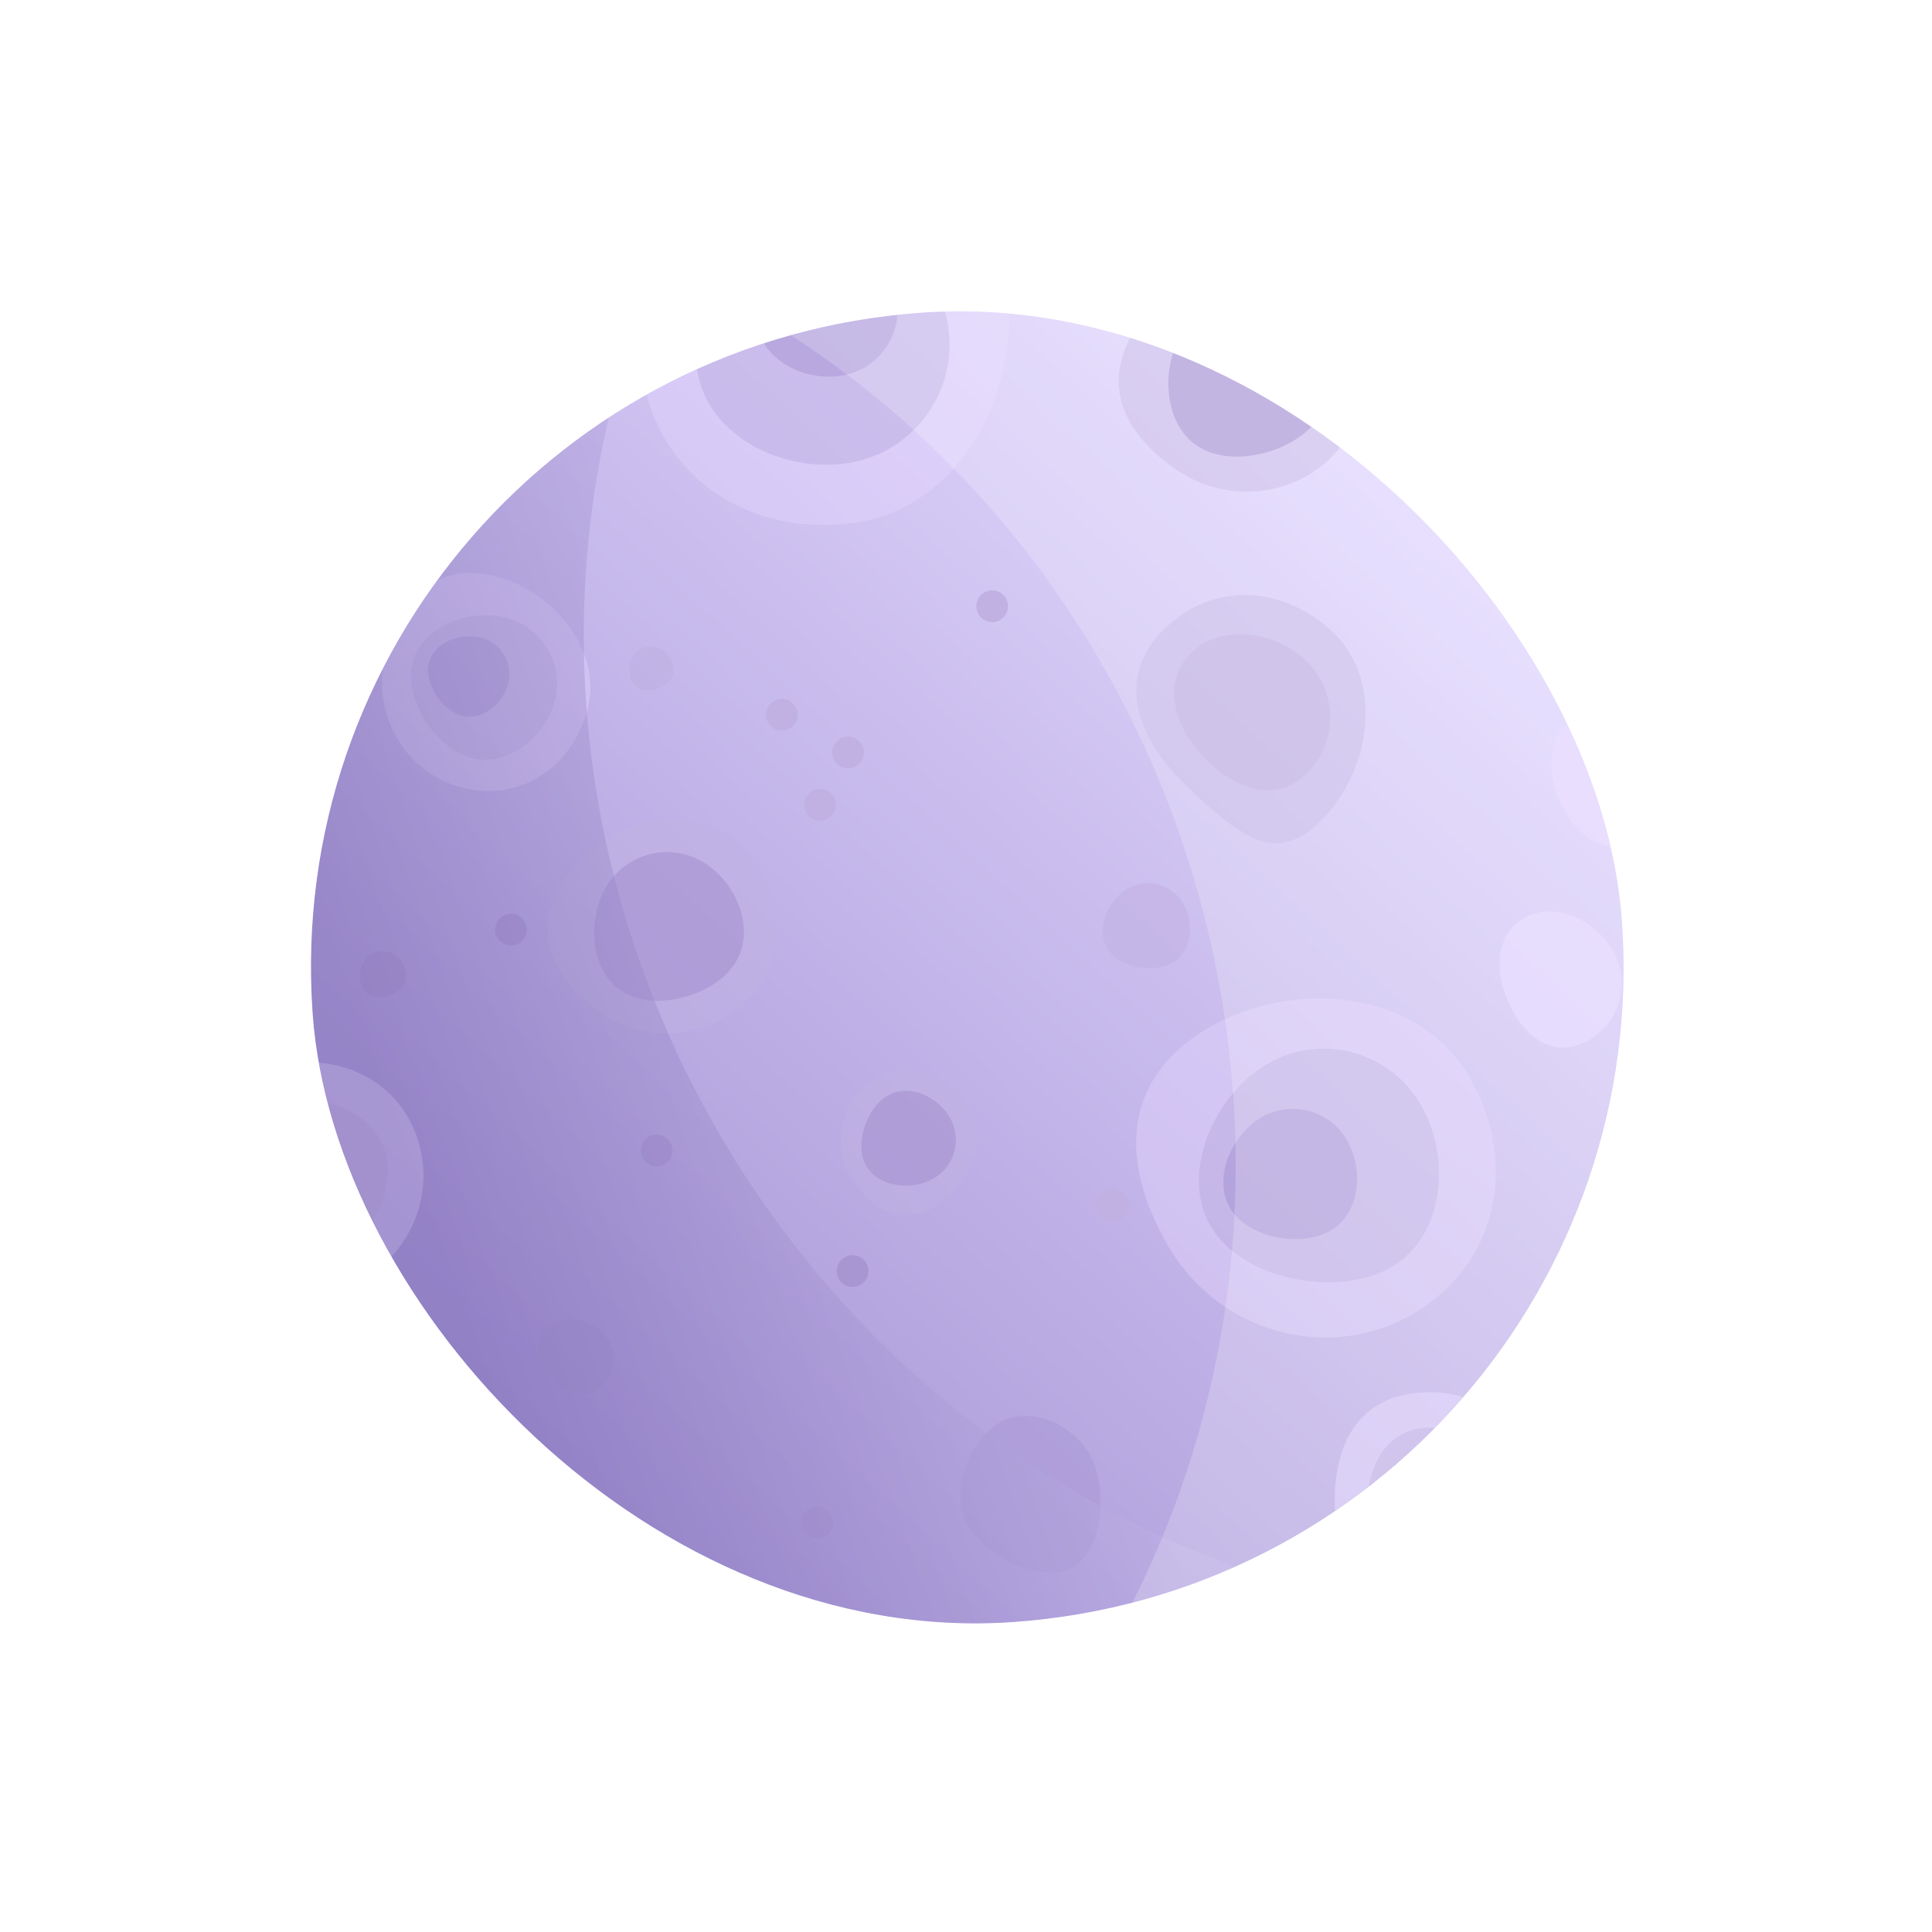 <svg width="424" height="424" viewBox="0 0 424 424" fill="none" xmlns="http://www.w3.org/2000/svg">
<g filter="url(#filter0_d_2736_25441)">
<g clip-path="url(#clip0_2736_25441)">
<rect x="58.557" y="76.749" width="288.053" height="288.053" rx="144.026" transform="rotate(-4 58.557 76.749)" fill="url(#paint0_linear_2736_25441)"/>
<g opacity="0.5" filter="url(#filter1_i_2736_25441)">
<path d="M205.18 260.95C197.801 265.292 191.288 262.278 186.832 254.705C182.376 247.131 184.745 237.472 192.125 233.13C199.504 228.788 208.189 231.47 212.645 239.043C217.101 246.617 212.56 256.608 205.18 260.95Z" fill="#C0B1E2"/>
</g>
<g opacity="0.7" filter="url(#filter2_i_2736_25441)">
<path d="M204.95 254.929C200.29 257.672 192.882 256.944 190.14 252.283C187.397 247.623 190.09 239.532 194.751 236.79C199.411 234.047 205.682 236.864 208.424 241.525C211.166 246.186 209.611 252.187 204.95 254.929Z" fill="#A896D3"/>
</g>
<g opacity="0.5" filter="url(#filter3_i_2736_25441)">
<path d="M235.542 340.18C228.747 344.177 216.465 338.003 212.467 331.209C208.47 324.415 212.395 312.62 219.189 308.622C225.983 304.625 235.124 308.731 239.122 315.525C243.12 322.32 242.336 336.182 235.542 340.18Z" fill="#A896D3"/>
</g>
<g opacity="0.6" filter="url(#filter4_i_2736_25441)">
<path d="M81.063 391.757C89.823 395.38 103.416 385.972 107.039 377.212C110.663 368.452 104.015 355.064 95.255 351.441C86.495 347.817 76.297 354.237 72.674 362.997C69.05 371.757 72.303 388.133 81.063 391.757Z" fill="#C0B1E2"/>
</g>
<g opacity="0.7" filter="url(#filter5_i_2736_25441)">
<path d="M85.435 384.504C91.775 387.126 101.614 380.317 104.237 373.976C106.86 367.636 102.048 357.945 95.707 355.322C89.367 352.7 81.985 357.347 79.363 363.687C76.74 370.027 79.095 381.881 85.435 384.504Z" fill="#A896D3"/>
</g>
<g opacity="0.5" filter="url(#filter6_i_2736_25441)">
<path d="M290.815 175.477C280.591 186.55 272.996 180.527 261.631 170.034C250.267 159.542 244.43 146.32 254.654 135.247C264.878 124.174 280.877 124.272 292.241 134.765C303.605 145.258 301.039 164.404 290.815 175.477Z" fill="#C0B1E2"/>
</g>
<g opacity="0.7" filter="url(#filter7_i_2736_25441)">
<path d="M287.367 165.453C280.91 172.447 272.442 170.243 265.448 163.786C258.455 157.329 254.489 147.074 260.946 140.081C267.403 133.087 279.403 134.641 286.396 141.099C293.39 147.556 293.824 158.46 287.367 165.453Z" fill="#C0B1E2"/>
</g>
<g opacity="0.5" filter="url(#filter8_i_2736_25441)">
<path d="M312.329 355.623C297.544 357.654 295.528 348.268 293.444 333.094C291.36 317.919 295.22 304.138 310.005 302.108C324.79 300.077 336.96 310.222 339.044 325.396C341.127 340.571 327.115 353.593 312.329 355.623Z" fill="#E6D7FF"/>
</g>
<g opacity="0.7" filter="url(#filter9_i_2736_25441)">
<path d="M316.004 345.788C306.666 347.07 301.579 340.056 300.297 330.718C299.014 321.38 302.437 311.044 311.775 309.761C321.113 308.479 329.308 317.22 330.591 326.558C331.873 335.896 325.342 344.506 316.004 345.788Z" fill="#C0B1E2"/>
</g>
<g opacity="0.7" filter="url(#filter10_i_2736_25441)">
<path d="M132.391 300.23C129.283 303.596 125.207 302.535 121.841 299.427C118.475 296.32 116.566 291.384 119.673 288.018C122.781 284.652 128.557 285.4 131.923 288.508C135.289 291.616 135.498 296.864 132.391 300.23Z" fill="#A896D3"/>
</g>
<g opacity="0.7" filter="url(#filter11_i_2736_25441)">
<path d="M348.084 224.93C341.043 228.506 335.091 224.347 331.515 217.306C327.939 210.264 327.814 201.142 334.855 197.566C341.897 193.99 350.783 198.662 354.359 205.704C357.935 212.746 355.126 221.353 348.084 224.93Z" fill="#E6D7FF"/>
</g>
<g opacity="0.7" filter="url(#filter12_i_2736_25441)">
<path d="M359.438 180.824C352.396 184.4 346.445 180.242 342.869 173.2C339.292 166.159 339.167 157.037 346.209 153.46C353.251 149.884 362.136 154.557 365.712 161.599C369.289 168.64 366.479 177.248 359.438 180.824Z" fill="#E6D7FF"/>
</g>
<g opacity="0.5" filter="url(#filter13_i_2736_25441)">
<path d="M124.114 189.131C116.519 200.317 120.603 210.888 132.084 218.683C143.565 226.478 159.029 223.728 166.624 212.542C174.219 201.355 170.878 187.395 159.397 179.601C147.916 171.806 131.709 177.944 124.114 189.131Z" fill="#C0B1E2"/>
</g>
<g opacity="0.7" filter="url(#filter14_i_2736_25441)">
<path d="M133.573 190.104C128.777 197.169 129.168 208.917 136.233 213.714C143.298 218.511 156.323 215.092 161.12 208.027C165.917 200.962 162.117 190.793 155.052 185.996C147.986 181.2 138.37 183.039 133.573 190.104Z" fill="#A896D3"/>
</g>
<g opacity="0.7" filter="url(#filter15_i_2736_25441)">
<path d="M79.979 208.094C78.502 210.268 78.623 213.884 80.797 215.361C82.972 216.837 86.981 215.785 88.458 213.61C89.934 211.436 88.764 208.306 86.59 206.829C84.415 205.353 81.455 205.919 79.979 208.094Z" fill="#A896D3"/>
</g>
<g opacity="0.7" filter="url(#filter16_i_2736_25441)">
<path d="M139.048 140.163C137.637 142.241 137.752 145.697 139.83 147.107C141.908 148.518 145.739 147.513 147.15 145.435C148.56 143.357 147.443 140.366 145.365 138.955C143.287 137.544 140.459 138.085 139.048 140.163Z" fill="#C0B1E2"/>
</g>
<g opacity="0.7" filter="url(#filter17_i_2736_25441)">
<path d="M77.893 91.499C76.483 93.577 76.598 97.033 78.676 98.443C80.754 99.854 84.584 98.849 85.995 96.771C87.406 94.693 86.288 91.702 84.21 90.291C82.132 88.88 79.304 89.421 77.893 91.499Z" fill="#A896D3"/>
</g>
<g opacity="0.7" filter="url(#filter18_i_2736_25441)">
<path d="M338.235 346.257C336.824 348.335 336.939 351.79 339.017 353.201C341.095 354.612 344.926 353.607 346.337 351.529C347.748 349.451 346.63 346.46 344.552 345.049C342.474 343.638 339.646 344.179 338.235 346.257Z" fill="#C0B1E2"/>
</g>
<g opacity="0.7" filter="url(#filter19_i_2736_25441)">
<path d="M343.796 288.116C342.385 290.194 342.5 293.65 344.578 295.061C346.656 296.471 350.487 295.466 351.898 293.388C353.308 291.31 352.191 288.319 350.113 286.908C348.035 285.498 345.207 286.038 343.796 288.116Z" fill="#C0B1E2"/>
</g>
<g opacity="0.7" filter="url(#filter20_i_2736_25441)">
<path d="M147.309 359.781C145.899 361.859 146.014 365.315 148.092 366.726C150.17 368.136 154 367.131 155.411 365.053C156.822 362.975 155.704 359.984 153.626 358.573C151.548 357.163 148.72 357.703 147.309 359.781Z" fill="#A896D3"/>
</g>
<g opacity="0.8">
<g opacity="0.5" filter="url(#filter21_i_2736_25441)">
<path d="M265.287 221.862C246.691 232.647 245.25 250.606 256.319 269.691C267.388 288.776 291.436 295.505 310.031 284.72C328.627 273.935 333.471 251.634 322.402 232.549C311.333 213.464 283.883 211.077 265.287 221.862Z" fill="#E6D7FF"/>
</g>
<g opacity="0.7" filter="url(#filter22_i_2736_25441)">
<path d="M278.169 229.782C266.424 236.593 258.881 253.692 265.692 265.436C272.504 277.181 293.518 281.269 305.263 274.457C317.008 267.646 318.579 250.459 311.768 238.714C304.956 226.969 289.913 222.97 278.169 229.782Z" fill="#C0B1E2"/>
</g>
<g opacity="0.7" filter="url(#filter23_i_2736_25441)">
<path d="M276.855 241.526C270.308 245.323 266.103 254.854 269.9 261.401C273.697 267.948 285.411 270.226 291.958 266.429C298.505 262.632 299.381 253.052 295.584 246.505C291.787 239.958 283.402 237.729 276.855 241.526Z" fill="#A896D3"/>
</g>
<g opacity="0.7" filter="url(#filter24_i_2736_25441)">
<path d="M247.452 191.355C243.177 193.834 240.431 200.057 242.911 204.332C245.39 208.607 253.038 210.095 257.313 207.615C261.588 205.136 262.16 198.881 259.68 194.606C257.201 190.331 251.726 188.876 247.452 191.355Z" fill="#C0B1E2"/>
</g>
</g>
<g opacity="0.8">
<g opacity="0.5" filter="url(#filter25_i_2736_25441)">
<path d="M220.9 57.933C217.244 35.219 199.849 26.9 176.537 30.652C153.226 34.404 137.291 55.858 140.946 78.572C144.602 101.286 165.032 114.668 188.344 110.916C211.656 107.165 224.555 80.647 220.9 57.933Z" fill="#E6D7FF"/>
</g>
<g opacity="0.7" filter="url(#filter26_i_2736_25441)">
<path d="M208.05 67.772C205.742 53.427 191.544 39.34 177.198 41.648C162.852 43.957 150.718 63.392 153.027 77.738C155.336 92.084 171.91 100.237 186.255 97.928C200.601 95.619 210.359 82.118 208.05 67.772Z" fill="#C0B1E2"/>
</g>
<g opacity="0.7" filter="url(#filter27_i_2736_25441)">
<path d="M196.817 61.962C195.53 53.966 187.616 46.113 179.619 47.4C171.623 48.687 164.859 59.521 166.146 67.517C167.433 75.514 176.671 80.059 184.668 78.772C192.665 77.485 198.104 69.959 196.817 61.962Z" fill="#A896D3"/>
</g>
</g>
<g opacity="0.8">
<g opacity="0.5" filter="url(#filter28_i_2736_25441)">
<path d="M109.703 123.046C97.206 119.333 88.685 126.173 84.874 138.999C81.064 151.826 88.106 165.233 100.604 168.946C113.101 172.659 124.953 165.512 128.763 152.686C132.574 139.86 122.201 126.759 109.703 123.046Z" fill="#E6D7FF"/>
</g>
<g opacity="0.7" filter="url(#filter29_i_2736_25441)">
<path d="M111.57 132.025C103.677 129.68 92.996 133.47 90.651 141.363C88.306 149.256 95.251 160.227 103.144 162.572C111.037 164.917 119.271 158.456 121.616 150.563C123.961 142.669 119.464 134.37 111.57 132.025Z" fill="#C0B1E2"/>
</g>
<g opacity="0.7" filter="url(#filter30_i_2736_25441)">
<path d="M105.846 136.33C101.446 135.023 95.492 137.136 94.185 141.536C92.878 145.935 96.749 152.051 101.149 153.358C105.548 154.665 110.139 151.063 111.446 146.664C112.753 142.264 110.246 137.637 105.846 136.33Z" fill="#A896D3"/>
</g>
</g>
<g opacity="0.5" filter="url(#filter31_i_2736_25441)">
<path d="M42.046 263.204C44.302 277.566 55.275 282.863 70.014 280.547C84.754 278.231 94.874 264.711 92.617 250.349C90.36 235.988 77.482 227.484 62.742 229.8C48.002 232.116 39.789 248.842 42.046 263.204Z" fill="#E6D7FF"/>
</g>
<g opacity="0.7" filter="url(#filter32_i_2736_25441)">
<path d="M50.186 257.016C51.611 266.086 60.55 275.021 69.621 273.596C78.691 272.171 86.404 259.918 84.979 250.848C83.554 241.777 73.1 236.586 64.029 238.012C54.959 239.437 48.761 247.945 50.186 257.016Z" fill="#C0B1E2"/>
</g>
<g opacity="0.5" filter="url(#filter33_i_2736_25441)">
<path d="M249.671 67.748C241.519 79.755 245.903 91.101 258.226 99.468C270.549 107.834 287.147 104.883 295.299 92.876C303.452 80.869 299.865 65.885 287.542 57.519C275.219 49.152 257.823 55.741 249.671 67.748Z" fill="#C0B1E2"/>
</g>
<g opacity="0.7" filter="url(#filter34_i_2736_25441)">
<path d="M259.829 68.793C254.68 76.376 255.1 88.986 262.684 94.135C270.267 99.284 284.247 95.614 289.396 88.031C294.545 80.448 290.466 69.533 282.883 64.384C275.299 59.236 264.978 61.209 259.829 68.793Z" fill="#A896D3"/>
</g>
<circle cx="187.11" cy="277.036" r="3.478" transform="rotate(-4 187.11 277.036)" fill="#A896D3"/>
<circle cx="179.954" cy="174.692" r="3.478" transform="rotate(-4 179.954 174.692)" fill="#C0B1E2"/>
<circle cx="144.102" cy="250.573" r="3.478" transform="rotate(-4 144.102 250.573)" fill="#A896D3"/>
<circle cx="171.599" cy="154.939" r="3.478" transform="rotate(-4 171.599 154.939)" fill="#C0B1E2"/>
<circle cx="179.349" cy="332.208" r="3.478" transform="rotate(-4 179.349 332.208)" fill="#A896D3"/>
<circle cx="279.179" cy="347.294" r="3.478" transform="rotate(-4 279.179 347.294)" fill="#A896D3"/>
<circle cx="244.2" cy="262.587" r="3.478" transform="rotate(-4 244.2 262.587)" fill="#C0B1E2"/>
<circle cx="217.743" cy="131.137" r="3.478" transform="rotate(-4 217.743 131.137)" fill="#C0B1E2"/>
<circle cx="186.118" cy="163.222" r="3.478" transform="rotate(-4 186.118 163.222)" fill="#C0B1E2"/>
<circle cx="112.145" cy="202.094" r="3.478" transform="rotate(-4 112.145 202.094)" fill="#A896D3"/>
<circle cx="321.282" cy="94.972" r="3.478" transform="rotate(-4 321.282 94.972)" fill="#A896D3"/>
<g opacity="0.8">
<g opacity="0.5" filter="url(#filter35_i_2736_25441)">
<path d="M45.084 140.622C36.237 137.993 30.205 142.835 27.507 151.916C24.81 160.996 29.795 170.487 38.642 173.115C47.489 175.744 55.88 170.685 58.577 161.605C61.275 152.525 53.931 143.25 45.084 140.622Z" fill="#E6D7FF"/>
</g>
</g>
<g filter="url(#filter36_f_2736_25441)">
<path d="M163.494 20.203V20.203C68.3 166.497 176.73 359.475 351.19 354.256L407.127 352.583L-85.447 384.92L163.494 20.203Z" fill="url(#paint1_linear_2736_25441)" fill-opacity="0.4"/>
</g>
<g opacity="0.2" filter="url(#filter37_f_2736_25441)">
<path d="M197.479 415.266V415.266C328.647 300.119 276.367 85.028 106.98 42.934L52.67 29.438L535.673 131.338L197.479 415.266Z" fill="white"/>
</g>
</g>
</g>
<defs>
<filter id="filter0_d_2736_25441" x="0.946" y="0.965" width="422.666" height="422.666" filterUnits="userSpaceOnUse" color-interpolation-filters="sRGB">
<feFlood flood-opacity="0" result="BackgroundImageFix"/>
<feColorMatrix in="SourceAlpha" type="matrix" values="0 0 0 0 0 0 0 0 0 0 0 0 0 0 0 0 0 0 127 0" result="hardAlpha"/>
<feMorphology radius="9.602" operator="dilate" in="SourceAlpha" result="effect1_dropShadow_2736_25441"/>
<feOffset dy="1.92"/>
<feGaussianBlur stdDeviation="24.004"/>
<feComposite in2="hardAlpha" operator="out"/>
<feColorMatrix type="matrix" values="0 0 0 0 0.651 0 0 0 0 0.561 0 0 0 0 0.904 0 0 0 0.3 0"/>
<feBlend mode="normal" in2="BackgroundImageFix" result="effect1_dropShadow_2736_25441"/>
<feBlend mode="normal" in="SourceGraphic" in2="effect1_dropShadow_2736_25441" result="shape"/>
</filter>
<filter id="filter1_i_2736_25441" x="184.582" y="231.049" width="29.826" height="33.66" filterUnits="userSpaceOnUse" color-interpolation-filters="sRGB">
<feFlood flood-opacity="0" result="BackgroundImageFix"/>
<feBlend mode="normal" in="SourceGraphic" in2="BackgroundImageFix" result="shape"/>
<feColorMatrix in="SourceAlpha" type="matrix" values="0 0 0 0 0 0 0 0 0 0 0 0 0 0 0 0 0 0 127 0" result="hardAlpha"/>
<feOffset dy="1.759"/>
<feGaussianBlur stdDeviation="1.759"/>
<feComposite in2="hardAlpha" operator="arithmetic" k2="-1" k3="1"/>
<feColorMatrix type="matrix" values="0 0 0 0 0.357 0 0 0 0 0.263 0 0 0 0 0.624 0 0 0 0.5 0"/>
<feBlend mode="normal" in2="shape" result="effect1_innerShadow_2736_25441"/>
</filter>
<filter id="filter2_i_2736_25441" x="189.039" y="235.711" width="20.738" height="22.576" filterUnits="userSpaceOnUse" color-interpolation-filters="sRGB">
<feFlood flood-opacity="0" result="BackgroundImageFix"/>
<feBlend mode="normal" in="SourceGraphic" in2="BackgroundImageFix" result="shape"/>
<feColorMatrix in="SourceAlpha" type="matrix" values="0 0 0 0 0 0 0 0 0 0 0 0 0 0 0 0 0 0 127 0" result="hardAlpha"/>
<feOffset dy="1.759"/>
<feGaussianBlur stdDeviation="1.759"/>
<feComposite in2="hardAlpha" operator="arithmetic" k2="-1" k3="1"/>
<feColorMatrix type="matrix" values="0 0 0 0 0.357 0 0 0 0 0.263 0 0 0 0 0.624 0 0 0 0.5 0"/>
<feBlend mode="normal" in2="shape" result="effect1_innerShadow_2736_25441"/>
</filter>
<filter id="filter3_i_2736_25441" x="210.861" y="307.05" width="30.684" height="36.153" filterUnits="userSpaceOnUse" color-interpolation-filters="sRGB">
<feFlood flood-opacity="0" result="BackgroundImageFix"/>
<feBlend mode="normal" in="SourceGraphic" in2="BackgroundImageFix" result="shape"/>
<feColorMatrix in="SourceAlpha" type="matrix" values="0 0 0 0 0 0 0 0 0 0 0 0 0 0 0 0 0 0 127 0" result="hardAlpha"/>
<feOffset dy="1.759"/>
<feGaussianBlur stdDeviation="1.759"/>
<feComposite in2="hardAlpha" operator="arithmetic" k2="-1" k3="1"/>
<feColorMatrix type="matrix" values="0 0 0 0 0.357 0 0 0 0 0.263 0 0 0 0 0.624 0 0 0 0.5 0"/>
<feBlend mode="normal" in2="shape" result="effect1_innerShadow_2736_25441"/>
</filter>
<filter id="filter4_i_2736_25441" x="71.215" y="350.41" width="36.834" height="43.903" filterUnits="userSpaceOnUse" color-interpolation-filters="sRGB">
<feFlood flood-opacity="0" result="BackgroundImageFix"/>
<feBlend mode="normal" in="SourceGraphic" in2="BackgroundImageFix" result="shape"/>
<feColorMatrix in="SourceAlpha" type="matrix" values="0 0 0 0 0 0 0 0 0 0 0 0 0 0 0 0 0 0 127 0" result="hardAlpha"/>
<feOffset dy="1.759"/>
<feGaussianBlur stdDeviation="1.759"/>
<feComposite in2="hardAlpha" operator="arithmetic" k2="-1" k3="1"/>
<feColorMatrix type="matrix" values="0 0 0 0 0.357 0 0 0 0 0.263 0 0 0 0 0.624 0 0 0 0.5 0"/>
<feBlend mode="normal" in2="shape" result="effect1_innerShadow_2736_25441"/>
</filter>
<filter id="filter5_i_2736_25441" x="78.307" y="354.576" width="26.66" height="32.264" filterUnits="userSpaceOnUse" color-interpolation-filters="sRGB">
<feFlood flood-opacity="0" result="BackgroundImageFix"/>
<feBlend mode="normal" in="SourceGraphic" in2="BackgroundImageFix" result="shape"/>
<feColorMatrix in="SourceAlpha" type="matrix" values="0 0 0 0 0 0 0 0 0 0 0 0 0 0 0 0 0 0 127 0" result="hardAlpha"/>
<feOffset dy="1.759"/>
<feGaussianBlur stdDeviation="1.759"/>
<feComposite in2="hardAlpha" operator="arithmetic" k2="-1" k3="1"/>
<feColorMatrix type="matrix" values="0 0 0 0 0.357 0 0 0 0 0.263 0 0 0 0 0.624 0 0 0 0.5 0"/>
<feBlend mode="normal" in2="shape" result="effect1_innerShadow_2736_25441"/>
</filter>
<filter id="filter6_i_2736_25441" x="249.365" y="126.918" width="50.326" height="56.229" filterUnits="userSpaceOnUse" color-interpolation-filters="sRGB">
<feFlood flood-opacity="0" result="BackgroundImageFix"/>
<feBlend mode="normal" in="SourceGraphic" in2="BackgroundImageFix" result="shape"/>
<feColorMatrix in="SourceAlpha" type="matrix" values="0 0 0 0 0 0 0 0 0 0 0 0 0 0 0 0 0 0 127 0" result="hardAlpha"/>
<feOffset dy="1.759"/>
<feGaussianBlur stdDeviation="1.759"/>
<feComposite in2="hardAlpha" operator="arithmetic" k2="-1" k3="1"/>
<feColorMatrix type="matrix" values="0 0 0 0 0.357 0 0 0 0 0.263 0 0 0 0 0.624 0 0 0 0.5 0"/>
<feBlend mode="normal" in2="shape" result="effect1_innerShadow_2736_25441"/>
</filter>
<filter id="filter7_i_2736_25441" x="257.68" y="135.5" width="34.26" height="36.026" filterUnits="userSpaceOnUse" color-interpolation-filters="sRGB">
<feFlood flood-opacity="0" result="BackgroundImageFix"/>
<feBlend mode="normal" in="SourceGraphic" in2="BackgroundImageFix" result="shape"/>
<feColorMatrix in="SourceAlpha" type="matrix" values="0 0 0 0 0 0 0 0 0 0 0 0 0 0 0 0 0 0 127 0" result="hardAlpha"/>
<feOffset dy="1.759"/>
<feGaussianBlur stdDeviation="1.759"/>
<feComposite in2="hardAlpha" operator="arithmetic" k2="-1" k3="1"/>
<feColorMatrix type="matrix" values="0 0 0 0 0.357 0 0 0 0 0.263 0 0 0 0 0.624 0 0 0 0.5 0"/>
<feBlend mode="normal" in2="shape" result="effect1_innerShadow_2736_25441"/>
</filter>
<filter id="filter8_i_2736_25441" x="292.92" y="301.85" width="46.33" height="55.808" filterUnits="userSpaceOnUse" color-interpolation-filters="sRGB">
<feFlood flood-opacity="0" result="BackgroundImageFix"/>
<feBlend mode="normal" in="SourceGraphic" in2="BackgroundImageFix" result="shape"/>
<feColorMatrix in="SourceAlpha" type="matrix" values="0 0 0 0 0 0 0 0 0 0 0 0 0 0 0 0 0 0 127 0" result="hardAlpha"/>
<feOffset dy="1.759"/>
<feGaussianBlur stdDeviation="1.759"/>
<feComposite in2="hardAlpha" operator="arithmetic" k2="-1" k3="1"/>
<feColorMatrix type="matrix" values="0 0 0 0 0.357 0 0 0 0 0.263 0 0 0 0 0.624 0 0 0 0.5 0"/>
<feBlend mode="normal" in2="shape" result="effect1_innerShadow_2736_25441"/>
</filter>
<filter id="filter9_i_2736_25441" x="300.037" y="309.636" width="30.715" height="38.063" filterUnits="userSpaceOnUse" color-interpolation-filters="sRGB">
<feFlood flood-opacity="0" result="BackgroundImageFix"/>
<feBlend mode="normal" in="SourceGraphic" in2="BackgroundImageFix" result="shape"/>
<feColorMatrix in="SourceAlpha" type="matrix" values="0 0 0 0 0 0 0 0 0 0 0 0 0 0 0 0 0 0 127 0" result="hardAlpha"/>
<feOffset dy="1.759"/>
<feGaussianBlur stdDeviation="1.759"/>
<feComposite in2="hardAlpha" operator="arithmetic" k2="-1" k3="1"/>
<feColorMatrix type="matrix" values="0 0 0 0 0.357 0 0 0 0 0.263 0 0 0 0 0.624 0 0 0 0.5 0"/>
<feBlend mode="normal" in2="shape" result="effect1_innerShadow_2736_25441"/>
</filter>
<filter id="filter10_i_2736_25441" x="118.102" y="285.812" width="16.49" height="18.252" filterUnits="userSpaceOnUse" color-interpolation-filters="sRGB">
<feFlood flood-opacity="0" result="BackgroundImageFix"/>
<feBlend mode="normal" in="SourceGraphic" in2="BackgroundImageFix" result="shape"/>
<feColorMatrix in="SourceAlpha" type="matrix" values="0 0 0 0 0 0 0 0 0 0 0 0 0 0 0 0 0 0 127 0" result="hardAlpha"/>
<feOffset dy="1.759"/>
<feGaussianBlur stdDeviation="1.759"/>
<feComposite in2="hardAlpha" operator="arithmetic" k2="-1" k3="1"/>
<feColorMatrix type="matrix" values="0 0 0 0 0.357 0 0 0 0 0.263 0 0 0 0 0.624 0 0 0 0.5 0"/>
<feBlend mode="normal" in2="shape" result="effect1_innerShadow_2736_25441"/>
</filter>
<filter id="filter11_i_2736_25441" x="329.111" y="196.335" width="26.801" height="31.661" filterUnits="userSpaceOnUse" color-interpolation-filters="sRGB">
<feFlood flood-opacity="0" result="BackgroundImageFix"/>
<feBlend mode="normal" in="SourceGraphic" in2="BackgroundImageFix" result="shape"/>
<feColorMatrix in="SourceAlpha" type="matrix" values="0 0 0 0 0 0 0 0 0 0 0 0 0 0 0 0 0 0 127 0" result="hardAlpha"/>
<feOffset dy="1.759"/>
<feGaussianBlur stdDeviation="1.759"/>
<feComposite in2="hardAlpha" operator="arithmetic" k2="-1" k3="1"/>
<feColorMatrix type="matrix" values="0 0 0 0 0.357 0 0 0 0 0.263 0 0 0 0 0.624 0 0 0 0.5 0"/>
<feBlend mode="normal" in2="shape" result="effect1_innerShadow_2736_25441"/>
</filter>
<filter id="filter12_i_2736_25441" x="340.465" y="152.229" width="26.801" height="31.661" filterUnits="userSpaceOnUse" color-interpolation-filters="sRGB">
<feFlood flood-opacity="0" result="BackgroundImageFix"/>
<feBlend mode="normal" in="SourceGraphic" in2="BackgroundImageFix" result="shape"/>
<feColorMatrix in="SourceAlpha" type="matrix" values="0 0 0 0 0 0 0 0 0 0 0 0 0 0 0 0 0 0 127 0" result="hardAlpha"/>
<feOffset dy="1.759"/>
<feGaussianBlur stdDeviation="1.759"/>
<feComposite in2="hardAlpha" operator="arithmetic" k2="-1" k3="1"/>
<feColorMatrix type="matrix" values="0 0 0 0 0.357 0 0 0 0 0.263 0 0 0 0 0.624 0 0 0 0.5 0"/>
<feBlend mode="normal" in2="shape" result="effect1_innerShadow_2736_25441"/>
</filter>
<filter id="filter13_i_2736_25441" x="120.248" y="176.104" width="50.457" height="48.773" filterUnits="userSpaceOnUse" color-interpolation-filters="sRGB">
<feFlood flood-opacity="0" result="BackgroundImageFix"/>
<feBlend mode="normal" in="SourceGraphic" in2="BackgroundImageFix" result="shape"/>
<feColorMatrix in="SourceAlpha" type="matrix" values="0 0 0 0 0 0 0 0 0 0 0 0 0 0 0 0 0 0 127 0" result="hardAlpha"/>
<feOffset dy="1.759"/>
<feGaussianBlur stdDeviation="1.759"/>
<feComposite in2="hardAlpha" operator="arithmetic" k2="-1" k3="1"/>
<feColorMatrix type="matrix" values="0 0 0 0 0.357 0 0 0 0 0.263 0 0 0 0 0.624 0 0 0 0.5 0"/>
<feBlend mode="normal" in2="shape" result="effect1_innerShadow_2736_25441"/>
</filter>
<filter id="filter14_i_2736_25441" x="130.381" y="183.325" width="32.881" height="34.379" filterUnits="userSpaceOnUse" color-interpolation-filters="sRGB">
<feFlood flood-opacity="0" result="BackgroundImageFix"/>
<feBlend mode="normal" in="SourceGraphic" in2="BackgroundImageFix" result="shape"/>
<feColorMatrix in="SourceAlpha" type="matrix" values="0 0 0 0 0 0 0 0 0 0 0 0 0 0 0 0 0 0 127 0" result="hardAlpha"/>
<feOffset dy="1.759"/>
<feGaussianBlur stdDeviation="1.759"/>
<feComposite in2="hardAlpha" operator="arithmetic" k2="-1" k3="1"/>
<feColorMatrix type="matrix" values="0 0 0 0 0.357 0 0 0 0 0.263 0 0 0 0 0.624 0 0 0 0.5 0"/>
<feBlend mode="normal" in2="shape" result="effect1_innerShadow_2736_25441"/>
</filter>
<filter id="filter15_i_2736_25441" x="78.996" y="206.007" width="10.121" height="10.834" filterUnits="userSpaceOnUse" color-interpolation-filters="sRGB">
<feFlood flood-opacity="0" result="BackgroundImageFix"/>
<feBlend mode="normal" in="SourceGraphic" in2="BackgroundImageFix" result="shape"/>
<feColorMatrix in="SourceAlpha" type="matrix" values="0 0 0 0 0 0 0 0 0 0 0 0 0 0 0 0 0 0 127 0" result="hardAlpha"/>
<feOffset dy="0.793"/>
<feGaussianBlur stdDeviation="0.793"/>
<feComposite in2="hardAlpha" operator="arithmetic" k2="-1" k3="1"/>
<feColorMatrix type="matrix" values="0 0 0 0 0.404 0 0 0 0 0.31 0 0 0 0 0.016 0 0 0 0.25 0"/>
<feBlend mode="normal" in2="shape" result="effect1_innerShadow_2736_25441"/>
</filter>
<filter id="filter16_i_2736_25441" x="138.109" y="138.17" width="9.67" height="11.353" filterUnits="userSpaceOnUse" color-interpolation-filters="sRGB">
<feFlood flood-opacity="0" result="BackgroundImageFix"/>
<feBlend mode="normal" in="SourceGraphic" in2="BackgroundImageFix" result="shape"/>
<feColorMatrix in="SourceAlpha" type="matrix" values="0 0 0 0 0 0 0 0 0 0 0 0 0 0 0 0 0 0 127 0" result="hardAlpha"/>
<feOffset dy="1.759"/>
<feGaussianBlur stdDeviation="1.759"/>
<feComposite in2="hardAlpha" operator="arithmetic" k2="-1" k3="1"/>
<feColorMatrix type="matrix" values="0 0 0 0 0.357 0 0 0 0 0.263 0 0 0 0 0.624 0 0 0 0.5 0"/>
<feBlend mode="normal" in2="shape" result="effect1_innerShadow_2736_25441"/>
</filter>
<filter id="filter17_i_2736_25441" x="76.955" y="89.506" width="9.67" height="11.353" filterUnits="userSpaceOnUse" color-interpolation-filters="sRGB">
<feFlood flood-opacity="0" result="BackgroundImageFix"/>
<feBlend mode="normal" in="SourceGraphic" in2="BackgroundImageFix" result="shape"/>
<feColorMatrix in="SourceAlpha" type="matrix" values="0 0 0 0 0 0 0 0 0 0 0 0 0 0 0 0 0 0 127 0" result="hardAlpha"/>
<feOffset dy="1.759"/>
<feGaussianBlur stdDeviation="1.759"/>
<feComposite in2="hardAlpha" operator="arithmetic" k2="-1" k3="1"/>
<feColorMatrix type="matrix" values="0 0 0 0 0.357 0 0 0 0 0.263 0 0 0 0 0.624 0 0 0 0.5 0"/>
<feBlend mode="normal" in2="shape" result="effect1_innerShadow_2736_25441"/>
</filter>
<filter id="filter18_i_2736_25441" x="337.297" y="344.264" width="9.67" height="11.353" filterUnits="userSpaceOnUse" color-interpolation-filters="sRGB">
<feFlood flood-opacity="0" result="BackgroundImageFix"/>
<feBlend mode="normal" in="SourceGraphic" in2="BackgroundImageFix" result="shape"/>
<feColorMatrix in="SourceAlpha" type="matrix" values="0 0 0 0 0 0 0 0 0 0 0 0 0 0 0 0 0 0 127 0" result="hardAlpha"/>
<feOffset dy="1.759"/>
<feGaussianBlur stdDeviation="1.759"/>
<feComposite in2="hardAlpha" operator="arithmetic" k2="-1" k3="1"/>
<feColorMatrix type="matrix" values="0 0 0 0 0.357 0 0 0 0 0.263 0 0 0 0 0.624 0 0 0 0.5 0"/>
<feBlend mode="normal" in2="shape" result="effect1_innerShadow_2736_25441"/>
</filter>
<filter id="filter19_i_2736_25441" x="342.857" y="286.123" width="9.67" height="11.353" filterUnits="userSpaceOnUse" color-interpolation-filters="sRGB">
<feFlood flood-opacity="0" result="BackgroundImageFix"/>
<feBlend mode="normal" in="SourceGraphic" in2="BackgroundImageFix" result="shape"/>
<feColorMatrix in="SourceAlpha" type="matrix" values="0 0 0 0 0 0 0 0 0 0 0 0 0 0 0 0 0 0 127 0" result="hardAlpha"/>
<feOffset dy="1.759"/>
<feGaussianBlur stdDeviation="1.759"/>
<feComposite in2="hardAlpha" operator="arithmetic" k2="-1" k3="1"/>
<feColorMatrix type="matrix" values="0 0 0 0 0.357 0 0 0 0 0.263 0 0 0 0 0.624 0 0 0 0.5 0"/>
<feBlend mode="normal" in2="shape" result="effect1_innerShadow_2736_25441"/>
</filter>
<filter id="filter20_i_2736_25441" x="146.371" y="357.788" width="9.67" height="11.353" filterUnits="userSpaceOnUse" color-interpolation-filters="sRGB">
<feFlood flood-opacity="0" result="BackgroundImageFix"/>
<feBlend mode="normal" in="SourceGraphic" in2="BackgroundImageFix" result="shape"/>
<feColorMatrix in="SourceAlpha" type="matrix" values="0 0 0 0 0 0 0 0 0 0 0 0 0 0 0 0 0 0 127 0" result="hardAlpha"/>
<feOffset dy="1.759"/>
<feGaussianBlur stdDeviation="1.759"/>
<feComposite in2="hardAlpha" operator="arithmetic" k2="-1" k3="1"/>
<feColorMatrix type="matrix" values="0 0 0 0 0.357 0 0 0 0 0.263 0 0 0 0 0.624 0 0 0 0.5 0"/>
<feBlend mode="normal" in2="shape" result="effect1_innerShadow_2736_25441"/>
</filter>
<filter id="filter21_i_2736_25441" x="249.334" y="215.463" width="78.938" height="76.159" filterUnits="userSpaceOnUse" color-interpolation-filters="sRGB">
<feFlood flood-opacity="0" result="BackgroundImageFix"/>
<feBlend mode="normal" in="SourceGraphic" in2="BackgroundImageFix" result="shape"/>
<feColorMatrix in="SourceAlpha" type="matrix" values="0 0 0 0 0 0 0 0 0 0 0 0 0 0 0 0 0 0 127 0" result="hardAlpha"/>
<feOffset dy="1.759"/>
<feGaussianBlur stdDeviation="1.759"/>
<feComposite in2="hardAlpha" operator="arithmetic" k2="-1" k3="1"/>
<feColorMatrix type="matrix" values="0 0 0 0 0.357 0 0 0 0 0.263 0 0 0 0 0.624 0 0 0 0.5 0"/>
<feBlend mode="normal" in2="shape" result="effect1_innerShadow_2736_25441"/>
</filter>
<filter id="filter22_i_2736_25441" x="263.111" y="226.46" width="52.695" height="53.056" filterUnits="userSpaceOnUse" color-interpolation-filters="sRGB">
<feFlood flood-opacity="0" result="BackgroundImageFix"/>
<feBlend mode="normal" in="SourceGraphic" in2="BackgroundImageFix" result="shape"/>
<feColorMatrix in="SourceAlpha" type="matrix" values="0 0 0 0 0 0 0 0 0 0 0 0 0 0 0 0 0 0 127 0" result="hardAlpha"/>
<feOffset dy="1.759"/>
<feGaussianBlur stdDeviation="1.759"/>
<feComposite in2="hardAlpha" operator="arithmetic" k2="-1" k3="1"/>
<feColorMatrix type="matrix" values="0 0 0 0 0.357 0 0 0 0 0.263 0 0 0 0 0.624 0 0 0 0.5 0"/>
<feBlend mode="normal" in2="shape" result="effect1_innerShadow_2736_25441"/>
</filter>
<filter id="filter23_i_2736_25441" x="268.461" y="239.674" width="29.375" height="30.354" filterUnits="userSpaceOnUse" color-interpolation-filters="sRGB">
<feFlood flood-opacity="0" result="BackgroundImageFix"/>
<feBlend mode="normal" in="SourceGraphic" in2="BackgroundImageFix" result="shape"/>
<feColorMatrix in="SourceAlpha" type="matrix" values="0 0 0 0 0 0 0 0 0 0 0 0 0 0 0 0 0 0 127 0" result="hardAlpha"/>
<feOffset dy="1.759"/>
<feGaussianBlur stdDeviation="1.759"/>
<feComposite in2="hardAlpha" operator="arithmetic" k2="-1" k3="1"/>
<feColorMatrix type="matrix" values="0 0 0 0 0.357 0 0 0 0 0.263 0 0 0 0 0.624 0 0 0 0.5 0"/>
<feBlend mode="normal" in2="shape" result="effect1_innerShadow_2736_25441"/>
</filter>
<filter id="filter24_i_2736_25441" x="241.971" y="190.146" width="19.18" height="20.429" filterUnits="userSpaceOnUse" color-interpolation-filters="sRGB">
<feFlood flood-opacity="0" result="BackgroundImageFix"/>
<feBlend mode="normal" in="SourceGraphic" in2="BackgroundImageFix" result="shape"/>
<feColorMatrix in="SourceAlpha" type="matrix" values="0 0 0 0 0 0 0 0 0 0 0 0 0 0 0 0 0 0 127 0" result="hardAlpha"/>
<feOffset dy="1.759"/>
<feGaussianBlur stdDeviation="1.759"/>
<feComposite in2="hardAlpha" operator="arithmetic" k2="-1" k3="1"/>
<feColorMatrix type="matrix" values="0 0 0 0 0.357 0 0 0 0 0.263 0 0 0 0 0.624 0 0 0 0.5 0"/>
<feBlend mode="normal" in2="shape" result="effect1_innerShadow_2736_25441"/>
</filter>
<filter id="filter25_i_2736_25441" x="140.424" y="29.786" width="81.09" height="83.516" filterUnits="userSpaceOnUse" color-interpolation-filters="sRGB">
<feFlood flood-opacity="0" result="BackgroundImageFix"/>
<feBlend mode="normal" in="SourceGraphic" in2="BackgroundImageFix" result="shape"/>
<feColorMatrix in="SourceAlpha" type="matrix" values="0 0 0 0 0 0 0 0 0 0 0 0 0 0 0 0 0 0 127 0" result="hardAlpha"/>
<feOffset dy="1.759"/>
<feGaussianBlur stdDeviation="1.759"/>
<feComposite in2="hardAlpha" operator="arithmetic" k2="-1" k3="1"/>
<feColorMatrix type="matrix" values="0 0 0 0 0.357 0 0 0 0 0.263 0 0 0 0 0.624 0 0 0 0.5 0"/>
<feBlend mode="normal" in2="shape" result="effect1_innerShadow_2736_25441"/>
</filter>
<filter id="filter26_i_2736_25441" x="152.744" y="41.398" width="55.645" height="58.677" filterUnits="userSpaceOnUse" color-interpolation-filters="sRGB">
<feFlood flood-opacity="0" result="BackgroundImageFix"/>
<feBlend mode="normal" in="SourceGraphic" in2="BackgroundImageFix" result="shape"/>
<feColorMatrix in="SourceAlpha" type="matrix" values="0 0 0 0 0 0 0 0 0 0 0 0 0 0 0 0 0 0 127 0" result="hardAlpha"/>
<feOffset dy="1.759"/>
<feGaussianBlur stdDeviation="1.759"/>
<feComposite in2="hardAlpha" operator="arithmetic" k2="-1" k3="1"/>
<feColorMatrix type="matrix" values="0 0 0 0 0.357 0 0 0 0 0.263 0 0 0 0 0.624 0 0 0 0.5 0"/>
<feBlend mode="normal" in2="shape" result="effect1_innerShadow_2736_25441"/>
</filter>
<filter id="filter27_i_2736_25441" x="165.988" y="47.261" width="31.018" height="33.487" filterUnits="userSpaceOnUse" color-interpolation-filters="sRGB">
<feFlood flood-opacity="0" result="BackgroundImageFix"/>
<feBlend mode="normal" in="SourceGraphic" in2="BackgroundImageFix" result="shape"/>
<feColorMatrix in="SourceAlpha" type="matrix" values="0 0 0 0 0 0 0 0 0 0 0 0 0 0 0 0 0 0 127 0" result="hardAlpha"/>
<feOffset dy="1.759"/>
<feGaussianBlur stdDeviation="1.759"/>
<feComposite in2="hardAlpha" operator="arithmetic" k2="-1" k3="1"/>
<feColorMatrix type="matrix" values="0 0 0 0 0.357 0 0 0 0 0.263 0 0 0 0 0.624 0 0 0 0.5 0"/>
<feBlend mode="normal" in2="shape" result="effect1_innerShadow_2736_25441"/>
</filter>
<filter id="filter28_i_2736_25441" x="83.84" y="122.04" width="45.723" height="49.645" filterUnits="userSpaceOnUse" color-interpolation-filters="sRGB">
<feFlood flood-opacity="0" result="BackgroundImageFix"/>
<feBlend mode="normal" in="SourceGraphic" in2="BackgroundImageFix" result="shape"/>
<feColorMatrix in="SourceAlpha" type="matrix" values="0 0 0 0 0 0 0 0 0 0 0 0 0 0 0 0 0 0 127 0" result="hardAlpha"/>
<feOffset dy="1.759"/>
<feGaussianBlur stdDeviation="1.759"/>
<feComposite in2="hardAlpha" operator="arithmetic" k2="-1" k3="1"/>
<feColorMatrix type="matrix" values="0 0 0 0 0.357 0 0 0 0 0.263 0 0 0 0 0.624 0 0 0 0.5 0"/>
<feBlend mode="normal" in2="shape" result="effect1_innerShadow_2736_25441"/>
</filter>
<filter id="filter29_i_2736_25441" x="90.189" y="131.338" width="32.049" height="33.481" filterUnits="userSpaceOnUse" color-interpolation-filters="sRGB">
<feFlood flood-opacity="0" result="BackgroundImageFix"/>
<feBlend mode="normal" in="SourceGraphic" in2="BackgroundImageFix" result="shape"/>
<feColorMatrix in="SourceAlpha" type="matrix" values="0 0 0 0 0 0 0 0 0 0 0 0 0 0 0 0 0 0 127 0" result="hardAlpha"/>
<feOffset dy="1.759"/>
<feGaussianBlur stdDeviation="1.759"/>
<feComposite in2="hardAlpha" operator="arithmetic" k2="-1" k3="1"/>
<feColorMatrix type="matrix" values="0 0 0 0 0.357 0 0 0 0 0.263 0 0 0 0 0.624 0 0 0 0.5 0"/>
<feBlend mode="normal" in2="shape" result="effect1_innerShadow_2736_25441"/>
</filter>
<filter id="filter30_i_2736_25441" x="93.928" y="135.947" width="17.865" height="19.442" filterUnits="userSpaceOnUse" color-interpolation-filters="sRGB">
<feFlood flood-opacity="0" result="BackgroundImageFix"/>
<feBlend mode="normal" in="SourceGraphic" in2="BackgroundImageFix" result="shape"/>
<feColorMatrix in="SourceAlpha" type="matrix" values="0 0 0 0 0 0 0 0 0 0 0 0 0 0 0 0 0 0 127 0" result="hardAlpha"/>
<feOffset dy="1.759"/>
<feGaussianBlur stdDeviation="1.759"/>
<feComposite in2="hardAlpha" operator="arithmetic" k2="-1" k3="1"/>
<feColorMatrix type="matrix" values="0 0 0 0 0.357 0 0 0 0 0.263 0 0 0 0 0.624 0 0 0 0.5 0"/>
<feBlend mode="normal" in2="shape" result="effect1_innerShadow_2736_25441"/>
</filter>
<filter id="filter31_i_2736_25441" x="41.676" y="229.422" width="51.256" height="53.407" filterUnits="userSpaceOnUse" color-interpolation-filters="sRGB">
<feFlood flood-opacity="0" result="BackgroundImageFix"/>
<feBlend mode="normal" in="SourceGraphic" in2="BackgroundImageFix" result="shape"/>
<feColorMatrix in="SourceAlpha" type="matrix" values="0 0 0 0 0 0 0 0 0 0 0 0 0 0 0 0 0 0 127 0" result="hardAlpha"/>
<feOffset dy="1.759"/>
<feGaussianBlur stdDeviation="1.759"/>
<feComposite in2="hardAlpha" operator="arithmetic" k2="-1" k3="1"/>
<feColorMatrix type="matrix" values="0 0 0 0 0.357 0 0 0 0 0.263 0 0 0 0 0.624 0 0 0 0.5 0"/>
<feBlend mode="normal" in2="shape" result="effect1_innerShadow_2736_25441"/>
</filter>
<filter id="filter32_i_2736_25441" x="49.982" y="237.777" width="35.168" height="37.729" filterUnits="userSpaceOnUse" color-interpolation-filters="sRGB">
<feFlood flood-opacity="0" result="BackgroundImageFix"/>
<feBlend mode="normal" in="SourceGraphic" in2="BackgroundImageFix" result="shape"/>
<feColorMatrix in="SourceAlpha" type="matrix" values="0 0 0 0 0 0 0 0 0 0 0 0 0 0 0 0 0 0 127 0" result="hardAlpha"/>
<feOffset dy="1.759"/>
<feGaussianBlur stdDeviation="1.759"/>
<feComposite in2="hardAlpha" operator="arithmetic" k2="-1" k3="1"/>
<feColorMatrix type="matrix" values="0 0 0 0 0.357 0 0 0 0 0.263 0 0 0 0 0.624 0 0 0 0.5 0"/>
<feBlend mode="normal" in2="shape" result="effect1_innerShadow_2736_25441"/>
</filter>
<filter id="filter33_i_2736_25441" x="245.521" y="53.766" width="54.158" height="52.221" filterUnits="userSpaceOnUse" color-interpolation-filters="sRGB">
<feFlood flood-opacity="0" result="BackgroundImageFix"/>
<feBlend mode="normal" in="SourceGraphic" in2="BackgroundImageFix" result="shape"/>
<feColorMatrix in="SourceAlpha" type="matrix" values="0 0 0 0 0 0 0 0 0 0 0 0 0 0 0 0 0 0 127 0" result="hardAlpha"/>
<feOffset dy="1.759"/>
<feGaussianBlur stdDeviation="1.759"/>
<feComposite in2="hardAlpha" operator="arithmetic" k2="-1" k3="1"/>
<feColorMatrix type="matrix" values="0 0 0 0 0.357 0 0 0 0 0.263 0 0 0 0 0.624 0 0 0 0.5 0"/>
<feBlend mode="normal" in2="shape" result="effect1_innerShadow_2736_25441"/>
</filter>
<filter id="filter34_i_2736_25441" x="256.402" y="61.517" width="35.293" height="36.772" filterUnits="userSpaceOnUse" color-interpolation-filters="sRGB">
<feFlood flood-opacity="0" result="BackgroundImageFix"/>
<feBlend mode="normal" in="SourceGraphic" in2="BackgroundImageFix" result="shape"/>
<feColorMatrix in="SourceAlpha" type="matrix" values="0 0 0 0 0 0 0 0 0 0 0 0 0 0 0 0 0 0 127 0" result="hardAlpha"/>
<feOffset dy="1.759"/>
<feGaussianBlur stdDeviation="1.759"/>
<feComposite in2="hardAlpha" operator="arithmetic" k2="-1" k3="1"/>
<feColorMatrix type="matrix" values="0 0 0 0 0.357 0 0 0 0 0.263 0 0 0 0 0.624 0 0 0 0.5 0"/>
<feBlend mode="normal" in2="shape" result="effect1_innerShadow_2736_25441"/>
</filter>
<filter id="filter35_i_2736_25441" x="26.775" y="139.909" width="32.369" height="35.658" filterUnits="userSpaceOnUse" color-interpolation-filters="sRGB">
<feFlood flood-opacity="0" result="BackgroundImageFix"/>
<feBlend mode="normal" in="SourceGraphic" in2="BackgroundImageFix" result="shape"/>
<feColorMatrix in="SourceAlpha" type="matrix" values="0 0 0 0 0 0 0 0 0 0 0 0 0 0 0 0 0 0 127 0" result="hardAlpha"/>
<feOffset dy="1.759"/>
<feGaussianBlur stdDeviation="1.759"/>
<feComposite in2="hardAlpha" operator="arithmetic" k2="-1" k3="1"/>
<feColorMatrix type="matrix" values="0 0 0 0 0.357 0 0 0 0 0.263 0 0 0 0 0.624 0 0 0 0.5 0"/>
<feBlend mode="normal" in2="shape" result="effect1_innerShadow_2736_25441"/>
</filter>
<filter id="filter36_f_2736_25441" x="-104.651" y="1" width="530.981" height="403.124" filterUnits="userSpaceOnUse" color-interpolation-filters="sRGB">
<feFlood flood-opacity="0" result="BackgroundImageFix"/>
<feBlend mode="normal" in="SourceGraphic" in2="BackgroundImageFix" result="shape"/>
<feGaussianBlur stdDeviation="9.602" result="effect1_foregroundBlur_2736_25441"/>
</filter>
<filter id="filter37_f_2736_25441" x="28.666" y="5.433" width="531.013" height="433.837" filterUnits="userSpaceOnUse" color-interpolation-filters="sRGB">
<feFlood flood-opacity="0" result="BackgroundImageFix"/>
<feBlend mode="normal" in="SourceGraphic" in2="BackgroundImageFix" result="shape"/>
<feGaussianBlur stdDeviation="12.002" result="effect1_foregroundBlur_2736_25441"/>
</filter>
<linearGradient id="paint0_linear_2736_25441" x1="306.042" y1="123.558" x2="-21.138" y2="433.214" gradientUnits="userSpaceOnUse">
<stop stop-color="#E2D8FE"/>
<stop offset="1" stop-color="#836EBE"/>
</linearGradient>
<linearGradient id="paint1_linear_2736_25441" x1="91.13" y1="264.456" x2="223.481" y2="218.021" gradientUnits="userSpaceOnUse">
<stop stop-color="#705EA9"/>
<stop offset="1" stop-color="#C4B7EA"/>
</linearGradient>
<clipPath id="clip0_2736_25441">
<rect x="58.557" y="76.749" width="288.053" height="288.053" rx="144.026" transform="rotate(-4 58.557 76.749)" fill="white"/>
</clipPath>
</defs>
</svg>
